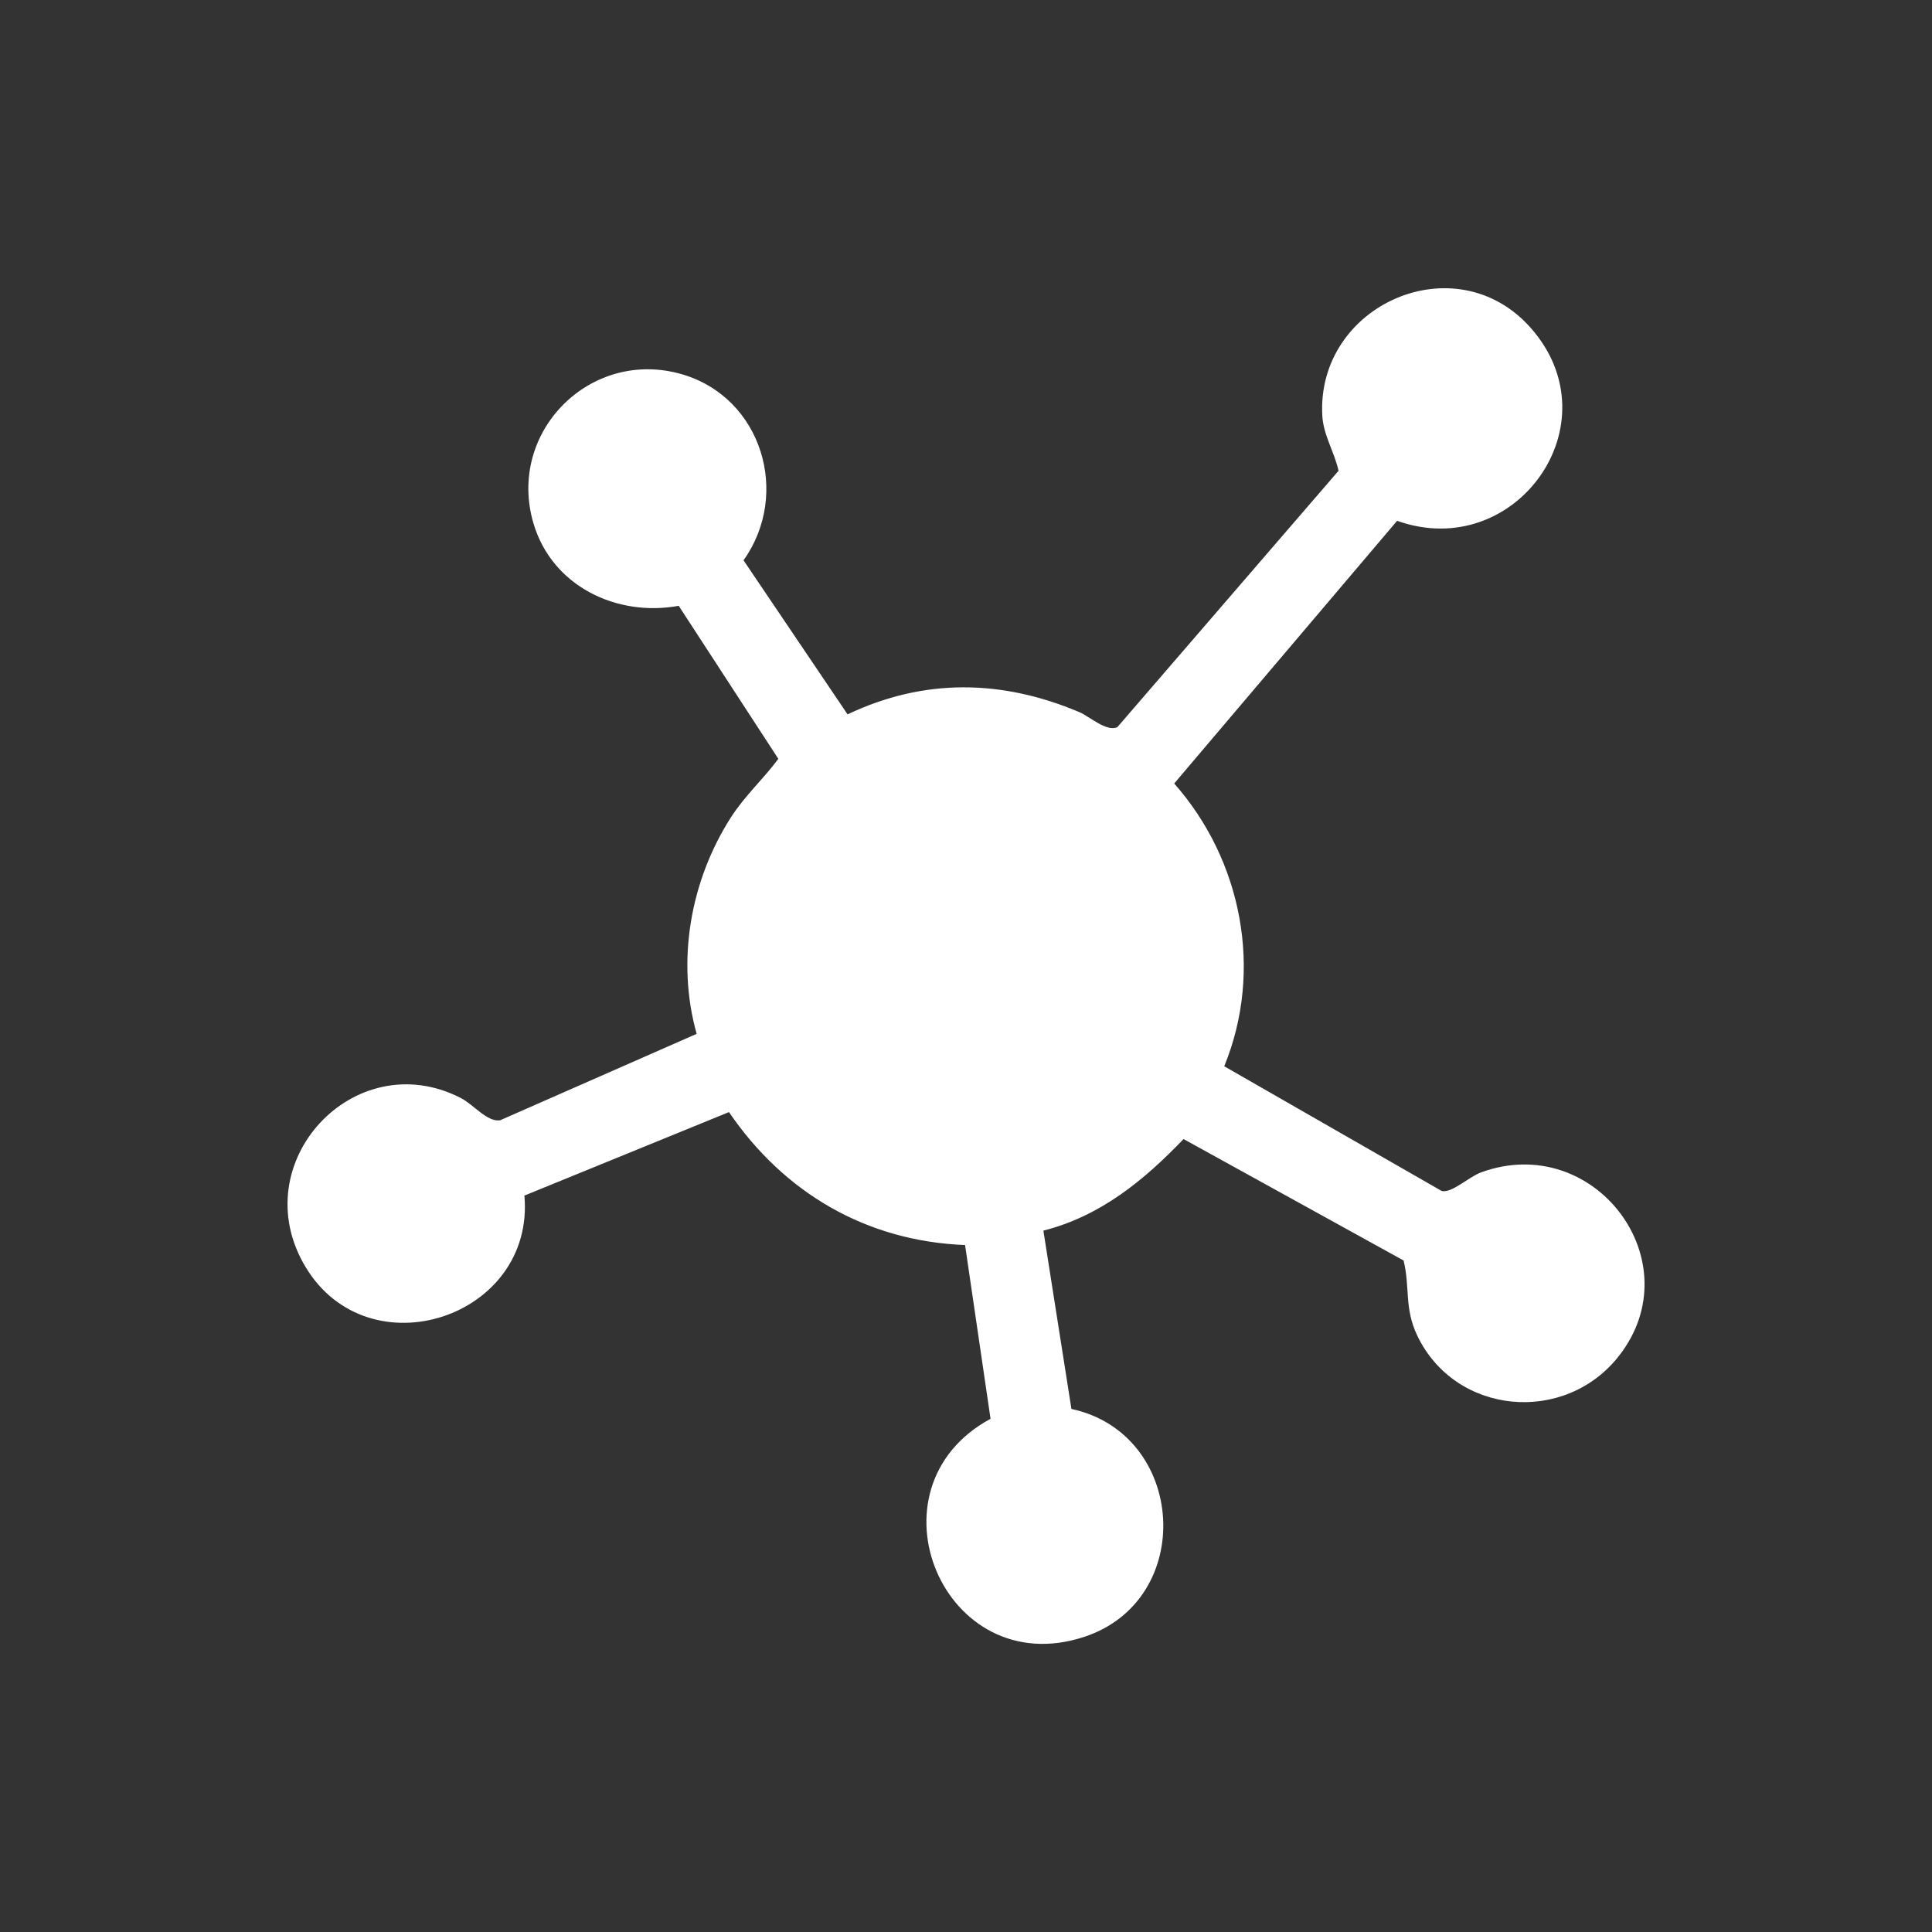 <?xml version="1.0" encoding="UTF-8"?><svg id="Layer_1" xmlns="http://www.w3.org/2000/svg" viewBox="0 0 60 60"><rect x="0" y="0" width="60" height="60" fill="#333333" stroke="none"/><path d="M43.389,16.173l-6.923,8.159c2.106,2.387,2.772,5.803,1.554,8.782l6.751,3.872c.314.079.842-.439,1.236-.581,3.513-1.272,6.561,2.77,4.274,5.7-1.686,2.16-5.096,1.844-6.271-.636-.403-.851-.217-1.491-.42-2.323l-6.834-3.772c-1.232,1.287-2.587,2.397-4.353,2.844l.871,5.538c3.572.768,3.887,5.933.393,7.08-4.356,1.429-6.894-4.616-2.905-6.774l-.791-5.396c-3.07-.12-5.625-1.624-7.332-4.129l-6.353,2.593c.335,3.789-4.835,5.487-6.798,2.215-1.935-3.225,1.516-6.932,4.812-5.251.42.214.814.75,1.228.699l6.107-2.686c-.635-2.264-.196-4.756,1.064-6.722.438-.682.998-1.179,1.473-1.818l-3.094-4.753c-1.931.354-3.939-.614-4.512-2.565-.835-2.841,1.784-5.457,4.623-4.623,2.469.726,3.372,3.711,1.902,5.775l3.231,4.784c2.383-1.13,4.794-1.085,7.199-.069.318.135.841.621,1.18.466l6.869-7.962c-.124-.569-.47-1.104-.504-1.702-.197-3.451,4.139-5.374,6.472-2.735,2.634,2.979-.479,7.299-4.147,5.992Z" fill="#fff"/></svg>